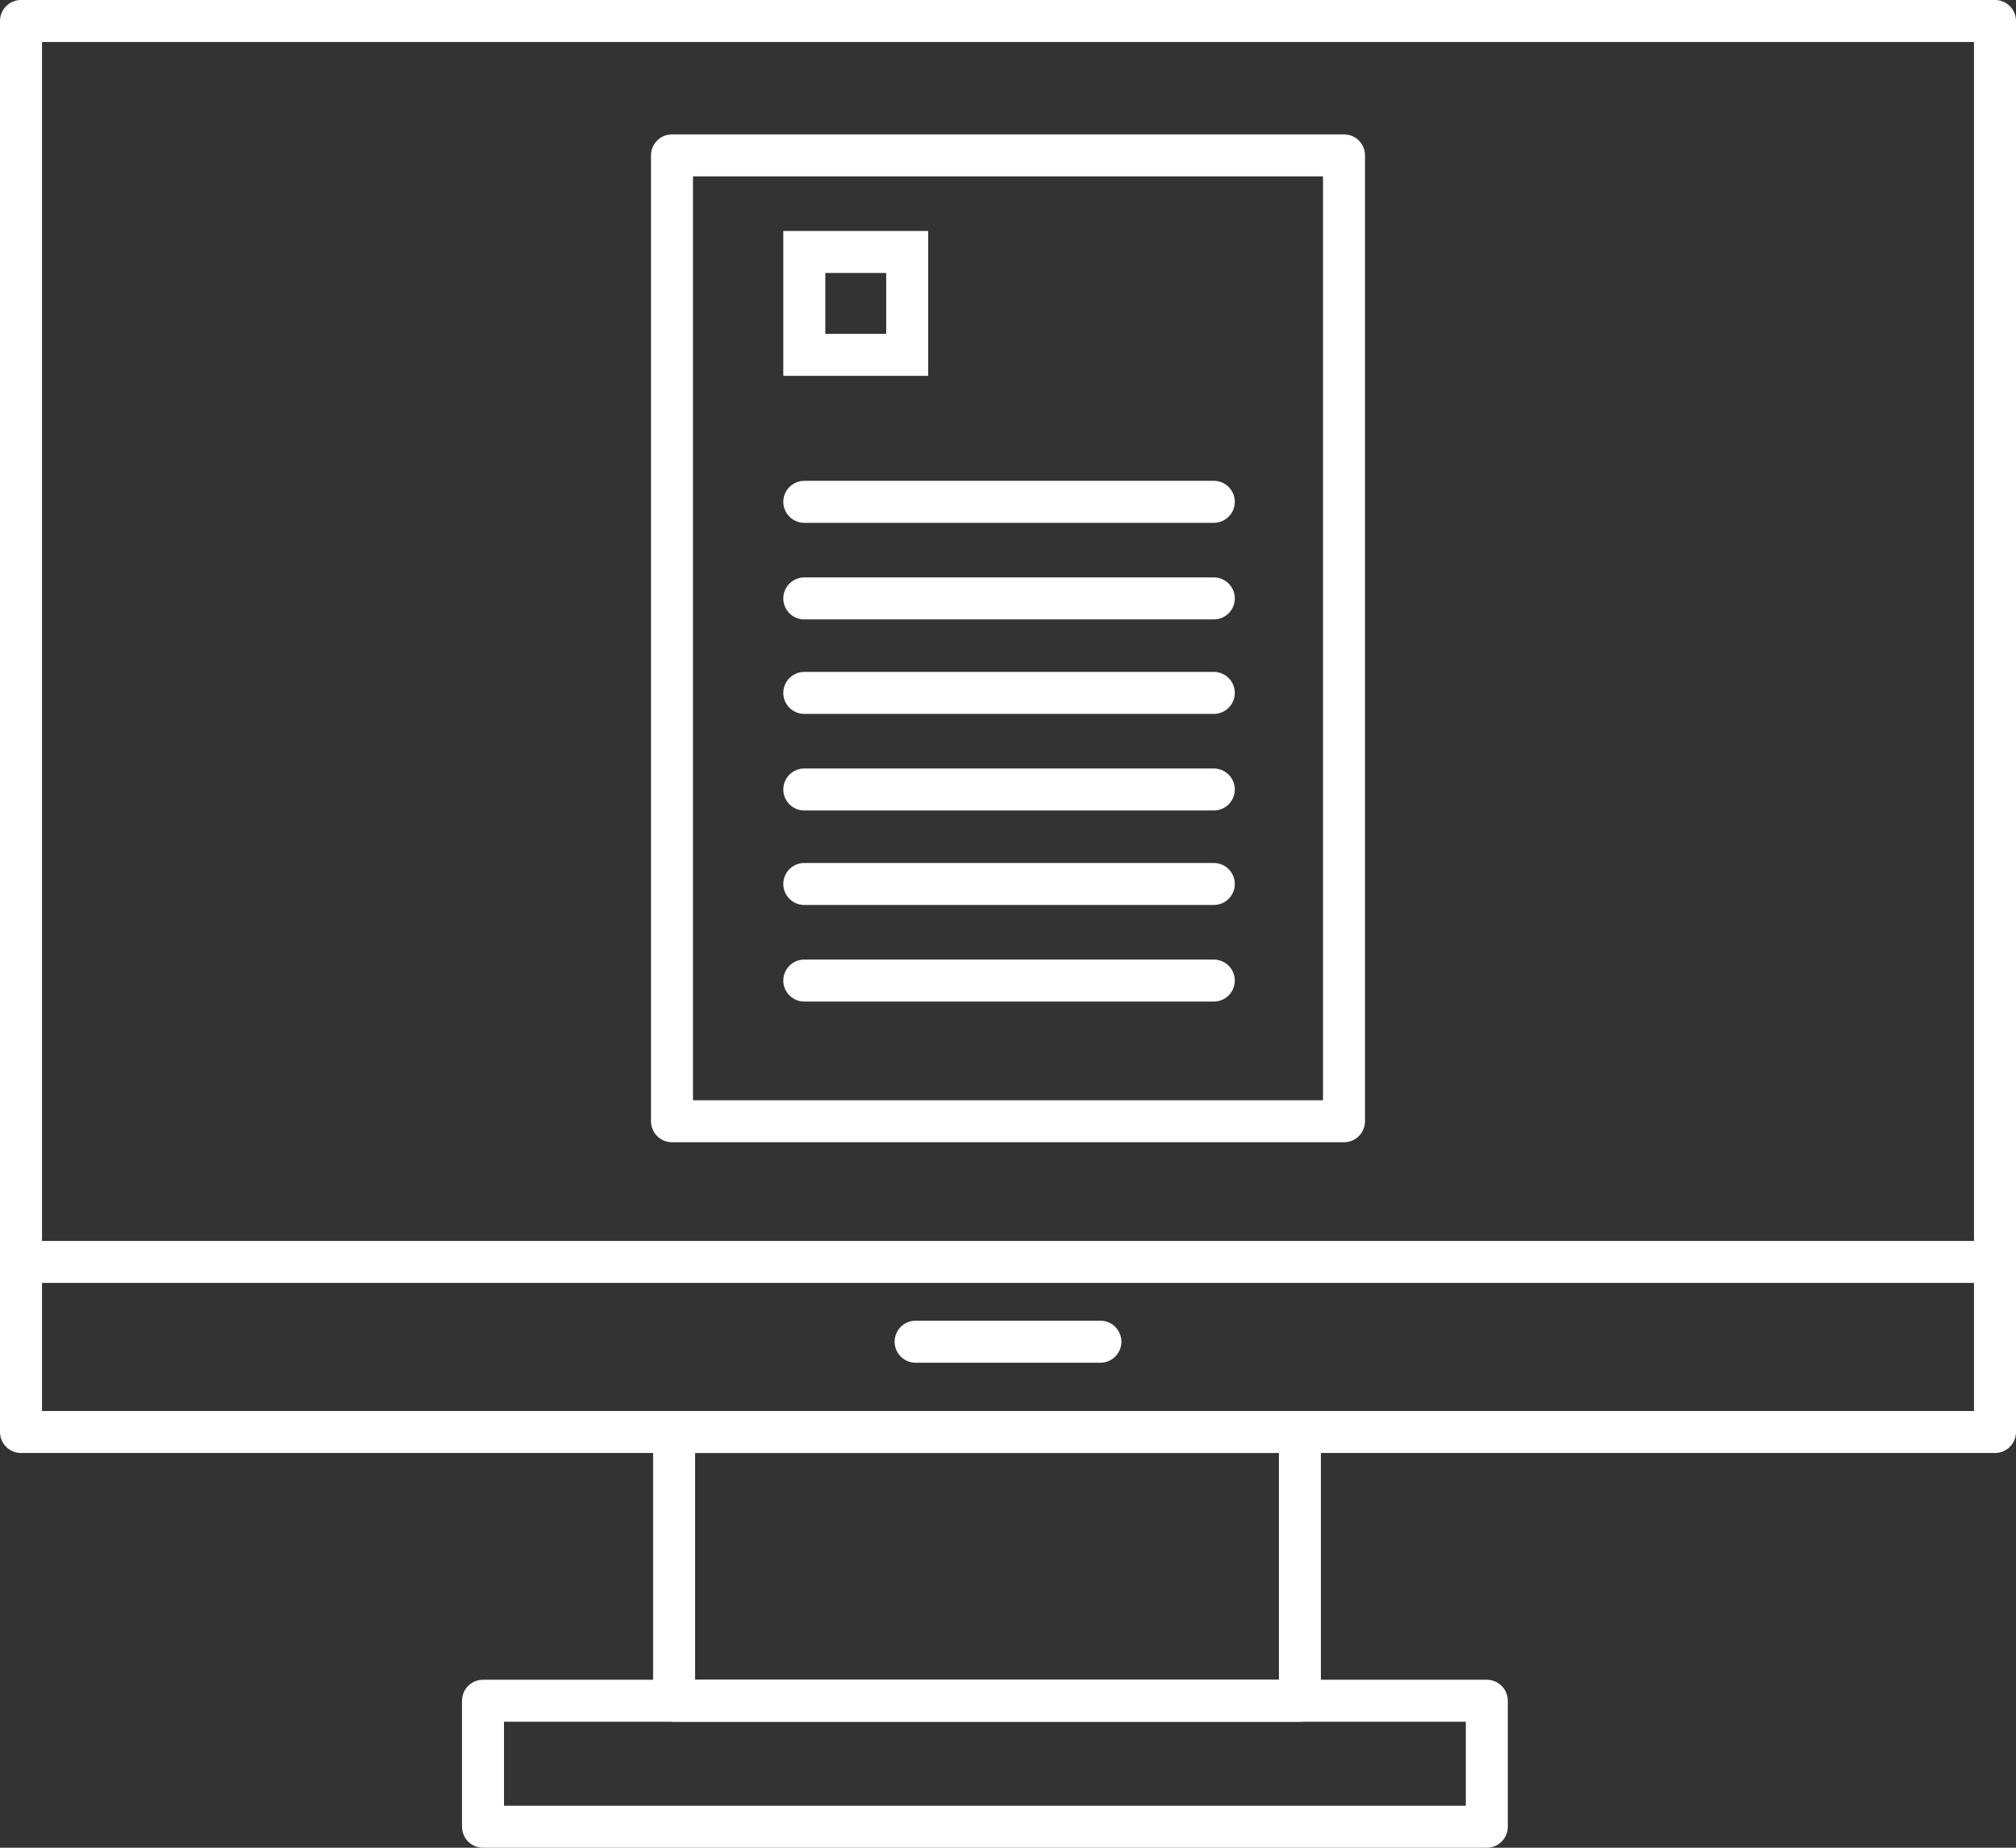 <?xml version="1.0" encoding="utf-8"?>
<!-- Generator: Adobe Illustrator 28.0.0, SVG Export Plug-In . SVG Version: 6.00 Build 0)  -->
<svg version="1.1" id="Ebene_1" xmlns="http://www.w3.org/2000/svg" xmlns:xlink="http://www.w3.org/1999/xlink" x="0px" y="0px"
	 viewBox="0 0 96 88" style="enable-background:new 0 0 96 88;" xml:space="preserve">
<rect x="0" y="0" width="96" height="88" fill="#333333" stroke="none"/>
<style type="text/css">
	
		.st0{clip-path:url(#SVGID_00000016073380779578433480000008628963843365115029_);fill:none;stroke:#FFFFFF;stroke-width:2;stroke-linecap:round;stroke-linejoin:round;stroke-miterlimit:10;}
	.st1{fill:none;stroke:#FFFFFF;stroke-width:2;stroke-linecap:round;stroke-linejoin:round;stroke-miterlimit:10;}
	
		.st2{clip-path:url(#SVGID_00000163053901119944275010000009038821030009573768_);fill:none;stroke:#FFFFFF;stroke-width:2;stroke-linecap:round;stroke-linejoin:round;stroke-miterlimit:10;}
	.st3{fill:none;stroke:#FFFFFF;stroke-width:2;}
</style>
<g>
	<g>
		<defs>
			<rect id="SVGID_1_" width="96" height="88"/>
		</defs>
		<clipPath id="SVGID_00000054232767080094509850000007020675608579630984_">
			<use xlink:href="#SVGID_1_"  style="overflow:visible;"/>
		</clipPath>
		
			<rect x="1" y="1" style="clip-path:url(#SVGID_00000054232767080094509850000007020675608579630984_);fill:none;stroke:#FFFFFF;stroke-width:2;stroke-linecap:round;stroke-linejoin:round;stroke-miterlimit:10;" width="94" height="67.2"/>
	</g>
	<rect x="32.1" y="68.2" class="st1" width="29.8" height="12.8"/>
	<g>
		<defs>
			<rect id="SVGID_00000054258246486391676150000005744270531334034592_" width="96" height="88"/>
		</defs>
		<clipPath id="SVGID_00000176004760360332947040000009467501075990888858_">
			<use xlink:href="#SVGID_00000054258246486391676150000005744270531334034592_"  style="overflow:visible;"/>
		</clipPath>
		
			<rect x="23" y="81" style="clip-path:url(#SVGID_00000176004760360332947040000009467501075990888858_);fill:none;stroke:#FFFFFF;stroke-width:2;stroke-linecap:round;stroke-linejoin:round;stroke-miterlimit:10;" width="47.8" height="6"/>
		
			<line style="clip-path:url(#SVGID_00000176004760360332947040000009467501075990888858_);fill:none;stroke:#FFFFFF;stroke-width:2;stroke-linecap:round;stroke-linejoin:round;stroke-miterlimit:10;" x1="1" y1="60.1" x2="94" y2="60.1"/>
	</g>
	<line class="st1" x1="43.6" y1="63.9" x2="52.4" y2="63.9"/>
	<polygon class="st1" points="64,39.7 64,53.4 32,53.4 32,7.4 64,7.4 64,31 	"/>
	<line class="st1" x1="38.3" y1="23.9" x2="57.8" y2="23.9"/>
	<line class="st1" x1="38.3" y1="28.5" x2="57.8" y2="28.5"/>
	<line class="st1" x1="38.3" y1="33" x2="57.8" y2="33"/>
	<line class="st1" x1="38.3" y1="37.6" x2="57.8" y2="37.6"/>
	<line class="st1" x1="38.3" y1="42.1" x2="57.8" y2="42.1"/>
	<line class="st1" x1="38.3" y1="46.7" x2="57.8" y2="46.7"/>
	<rect x="38.3" y="12" class="st3" width="4.9" height="4.9"/>
</g>
</svg>
